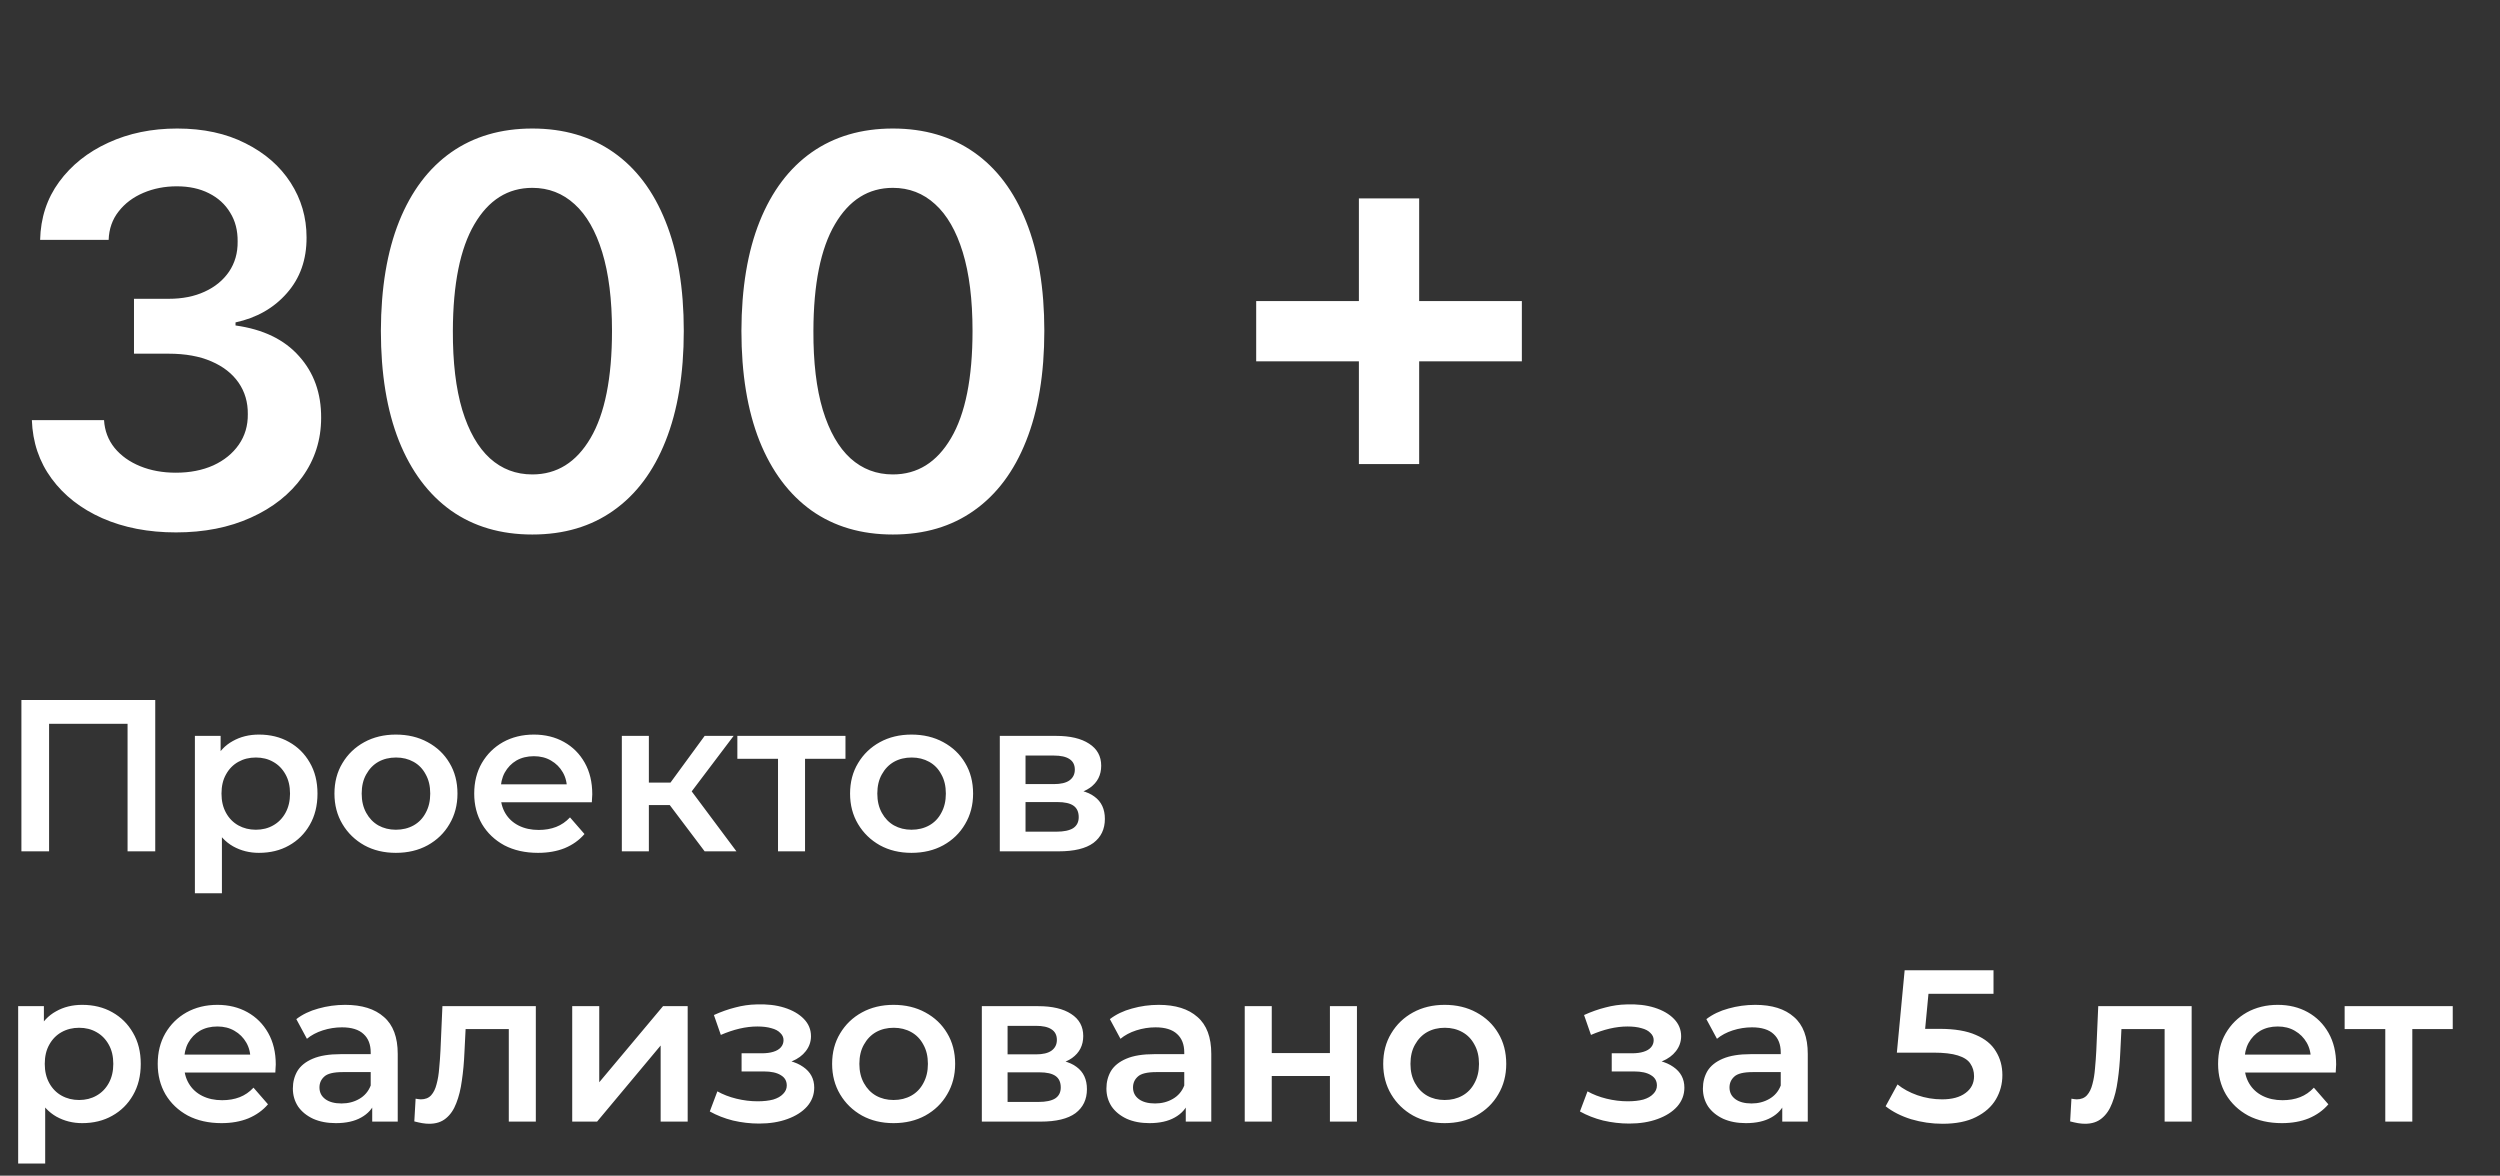 <?xml version="1.0" encoding="UTF-8"?> <svg xmlns="http://www.w3.org/2000/svg" width="185" height="87" viewBox="0 0 185 87" fill="none"><rect x="0" y="0" width="185" height="87" fill="#333333" stroke="none"/> <path d="M13.026 39.398C10.98 39.398 9.162 39.047 7.571 38.347C5.99 37.646 4.74 36.67 3.821 35.42C2.902 34.17 2.415 32.726 2.358 31.088H7.699C7.746 31.874 8.007 32.561 8.48 33.148C8.954 33.725 9.583 34.175 10.369 34.497C11.155 34.819 12.036 34.98 13.011 34.98C14.053 34.98 14.976 34.8 15.781 34.44C16.586 34.071 17.216 33.56 17.671 32.906C18.125 32.253 18.348 31.5 18.338 30.648C18.348 29.767 18.12 28.991 17.656 28.318C17.192 27.646 16.52 27.12 15.639 26.741C14.768 26.363 13.717 26.173 12.486 26.173H9.915V22.111H12.486C13.499 22.111 14.384 21.936 15.142 21.585C15.909 21.235 16.51 20.742 16.946 20.108C17.382 19.464 17.595 18.721 17.585 17.878C17.595 17.054 17.41 16.339 17.031 15.733C16.662 15.117 16.136 14.639 15.454 14.298C14.782 13.957 13.992 13.787 13.082 13.787C12.192 13.787 11.368 13.948 10.611 14.27C9.853 14.592 9.242 15.051 8.778 15.648C8.314 16.235 8.068 16.936 8.04 17.75H2.969C3.007 16.121 3.475 14.691 4.375 13.46C5.284 12.22 6.496 11.254 8.011 10.562C9.527 9.862 11.226 9.511 13.111 9.511C15.052 9.511 16.738 9.876 18.168 10.605C19.607 11.325 20.72 12.296 21.506 13.517C22.292 14.739 22.685 16.088 22.685 17.565C22.694 19.204 22.211 20.577 21.236 21.685C20.27 22.793 19.001 23.517 17.429 23.858V24.085C19.474 24.369 21.042 25.127 22.131 26.358C23.229 27.579 23.774 29.099 23.764 30.918C23.764 32.546 23.3 34.005 22.372 35.293C21.454 36.571 20.185 37.575 18.565 38.304C16.956 39.033 15.109 39.398 13.026 39.398ZM39.393 39.554C37.054 39.554 35.046 38.962 33.37 37.778C31.703 36.585 30.42 34.867 29.521 32.622C28.63 30.368 28.185 27.655 28.185 24.483C28.195 21.311 28.645 18.612 29.535 16.386C30.434 14.152 31.718 12.447 33.384 11.273C35.06 10.098 37.063 9.511 39.393 9.511C41.722 9.511 43.725 10.098 45.401 11.273C47.077 12.447 48.361 14.152 49.251 16.386C50.15 18.621 50.6 21.32 50.6 24.483C50.6 27.665 50.15 30.383 49.251 32.636C48.361 34.881 47.077 36.595 45.401 37.778C43.735 38.962 41.732 39.554 39.393 39.554ZM39.393 35.108C41.211 35.108 42.646 34.213 43.697 32.423C44.757 30.624 45.288 27.977 45.288 24.483C45.288 22.172 45.046 20.231 44.563 18.659C44.08 17.087 43.398 15.903 42.518 15.108C41.637 14.303 40.595 13.901 39.393 13.901C37.584 13.901 36.154 14.8 35.103 16.599C34.052 18.389 33.522 21.017 33.512 24.483C33.503 26.803 33.735 28.754 34.208 30.335C34.691 31.917 35.373 33.11 36.254 33.915C37.134 34.71 38.181 35.108 39.393 35.108ZM66.072 39.554C63.733 39.554 61.726 38.962 60.05 37.778C58.383 36.585 57.1 34.867 56.2 32.622C55.31 30.368 54.865 27.655 54.865 24.483C54.874 21.311 55.324 18.612 56.215 16.386C57.114 14.152 58.397 12.447 60.064 11.273C61.74 10.098 63.743 9.511 66.072 9.511C68.402 9.511 70.405 10.098 72.081 11.273C73.757 12.447 75.04 14.152 75.93 16.386C76.83 18.621 77.28 21.32 77.28 24.483C77.28 27.665 76.83 30.383 75.93 32.636C75.04 34.881 73.757 36.595 72.081 37.778C70.414 38.962 68.412 39.554 66.072 39.554ZM66.072 35.108C67.891 35.108 69.325 34.213 70.376 32.423C71.437 30.624 71.967 27.977 71.967 24.483C71.967 22.172 71.726 20.231 71.243 18.659C70.76 17.087 70.078 15.903 69.197 15.108C68.317 14.303 67.275 13.901 66.072 13.901C64.264 13.901 62.834 14.8 61.783 16.599C60.731 18.389 60.201 21.017 60.192 24.483C60.182 26.803 60.414 28.754 60.888 30.335C61.371 31.917 62.053 33.11 62.933 33.915C63.814 34.71 64.86 35.108 66.072 35.108ZM100.558 34.341V14.682H105.018V34.341H100.558ZM92.958 26.741V22.281H112.617V26.741H92.958Z" fill="white"></path> <path d="M1.584 62.999V51.8H11.488V62.999H9.44V53.047L9.92 53.559H3.152L3.632 53.047V62.999H1.584ZM19.158 63.111C18.465 63.111 17.83 62.952 17.254 62.632C16.689 62.312 16.235 61.831 15.894 61.191C15.563 60.541 15.398 59.719 15.398 58.727C15.398 57.725 15.558 56.904 15.878 56.264C16.209 55.623 16.657 55.149 17.222 54.84C17.788 54.52 18.433 54.359 19.158 54.359C20.001 54.359 20.742 54.541 21.382 54.904C22.033 55.266 22.545 55.773 22.918 56.423C23.302 57.074 23.494 57.842 23.494 58.727C23.494 59.613 23.302 60.386 22.918 61.047C22.545 61.698 22.033 62.205 21.382 62.568C20.742 62.93 20.001 63.111 19.158 63.111ZM14.422 66.103V54.456H16.326V56.471L16.262 58.743L16.422 61.016V66.103H14.422ZM18.934 61.4C19.414 61.4 19.841 61.293 20.214 61.08C20.598 60.866 20.902 60.557 21.126 60.151C21.35 59.746 21.462 59.272 21.462 58.727C21.462 58.173 21.35 57.698 21.126 57.303C20.902 56.898 20.598 56.589 20.214 56.376C19.841 56.162 19.414 56.056 18.934 56.056C18.454 56.056 18.022 56.162 17.638 56.376C17.254 56.589 16.95 56.898 16.726 57.303C16.502 57.698 16.39 58.173 16.39 58.727C16.39 59.272 16.502 59.746 16.726 60.151C16.95 60.557 17.254 60.866 17.638 61.08C18.022 61.293 18.454 61.4 18.934 61.4ZM29.293 63.111C28.418 63.111 27.639 62.925 26.957 62.551C26.274 62.167 25.735 61.645 25.341 60.983C24.946 60.322 24.749 59.57 24.749 58.727C24.749 57.874 24.946 57.122 25.341 56.471C25.735 55.81 26.274 55.293 26.957 54.919C27.639 54.546 28.418 54.359 29.293 54.359C30.178 54.359 30.962 54.546 31.645 54.919C32.338 55.293 32.877 55.805 33.261 56.456C33.655 57.106 33.853 57.864 33.853 58.727C33.853 59.57 33.655 60.322 33.261 60.983C32.877 61.645 32.338 62.167 31.645 62.551C30.962 62.925 30.178 63.111 29.293 63.111ZM29.293 61.4C29.783 61.4 30.221 61.293 30.605 61.08C30.989 60.866 31.287 60.557 31.501 60.151C31.725 59.746 31.837 59.272 31.837 58.727C31.837 58.173 31.725 57.698 31.501 57.303C31.287 56.898 30.989 56.589 30.605 56.376C30.221 56.162 29.789 56.056 29.309 56.056C28.818 56.056 28.381 56.162 27.997 56.376C27.623 56.589 27.325 56.898 27.101 57.303C26.877 57.698 26.765 58.173 26.765 58.727C26.765 59.272 26.877 59.746 27.101 60.151C27.325 60.557 27.623 60.866 27.997 61.08C28.381 61.293 28.813 61.4 29.293 61.4ZM39.812 63.111C38.863 63.111 38.031 62.925 37.316 62.551C36.612 62.167 36.063 61.645 35.668 60.983C35.284 60.322 35.092 59.57 35.092 58.727C35.092 57.874 35.279 57.122 35.652 56.471C36.036 55.81 36.559 55.293 37.22 54.919C37.892 54.546 38.655 54.359 39.508 54.359C40.34 54.359 41.082 54.541 41.732 54.904C42.383 55.266 42.895 55.778 43.268 56.44C43.642 57.101 43.828 57.88 43.828 58.776C43.828 58.861 43.823 58.957 43.812 59.063C43.812 59.17 43.807 59.272 43.796 59.367H36.676V58.039H42.74L41.956 58.456C41.967 57.965 41.866 57.533 41.652 57.16C41.439 56.786 41.146 56.493 40.772 56.279C40.41 56.066 39.988 55.959 39.508 55.959C39.018 55.959 38.586 56.066 38.212 56.279C37.85 56.493 37.562 56.791 37.348 57.175C37.146 57.549 37.044 57.992 37.044 58.504V58.824C37.044 59.336 37.162 59.789 37.396 60.184C37.631 60.578 37.962 60.882 38.388 61.096C38.815 61.309 39.306 61.416 39.86 61.416C40.34 61.416 40.772 61.341 41.156 61.191C41.54 61.042 41.882 60.807 42.18 60.487L43.252 61.719C42.868 62.167 42.383 62.514 41.796 62.76C41.22 62.994 40.559 63.111 39.812 63.111ZM52.144 62.999L49.056 58.904L50.688 57.895L54.496 62.999H52.144ZM46.016 62.999V54.456H48.016V62.999H46.016ZM47.424 59.575V57.911H50.32V59.575H47.424ZM50.88 58.968L49.008 58.743L52.144 54.456H54.288L50.88 58.968ZM57.573 62.999V55.672L58.037 56.151H54.565V54.456H62.565V56.151H59.109L59.573 55.672V62.999H57.573ZM67.449 63.111C66.574 63.111 65.796 62.925 65.113 62.551C64.43 62.167 63.892 61.645 63.497 60.983C63.102 60.322 62.905 59.57 62.905 58.727C62.905 57.874 63.102 57.122 63.497 56.471C63.892 55.81 64.43 55.293 65.113 54.919C65.796 54.546 66.574 54.359 67.449 54.359C68.334 54.359 69.118 54.546 69.801 54.919C70.494 55.293 71.033 55.805 71.417 56.456C71.811 57.106 72.009 57.864 72.009 58.727C72.009 59.57 71.811 60.322 71.417 60.983C71.033 61.645 70.494 62.167 69.801 62.551C69.118 62.925 68.334 63.111 67.449 63.111ZM67.449 61.4C67.939 61.4 68.377 61.293 68.761 61.08C69.145 60.866 69.444 60.557 69.657 60.151C69.881 59.746 69.993 59.272 69.993 58.727C69.993 58.173 69.881 57.698 69.657 57.303C69.444 56.898 69.145 56.589 68.761 56.376C68.377 56.162 67.945 56.056 67.465 56.056C66.974 56.056 66.537 56.162 66.153 56.376C65.779 56.589 65.481 56.898 65.257 57.303C65.033 57.698 64.921 58.173 64.921 58.727C64.921 59.272 65.033 59.746 65.257 60.151C65.481 60.557 65.779 60.866 66.153 61.08C66.537 61.293 66.969 61.4 67.449 61.4ZM73.985 62.999V54.456H78.161C79.195 54.456 80.006 54.648 80.593 55.032C81.19 55.416 81.489 55.959 81.489 56.663C81.489 57.357 81.211 57.901 80.657 58.295C80.102 58.679 79.366 58.871 78.449 58.871L78.689 58.376C79.723 58.376 80.491 58.568 80.993 58.952C81.505 59.325 81.761 59.874 81.761 60.599C81.761 61.357 81.478 61.949 80.913 62.376C80.347 62.791 79.489 62.999 78.337 62.999H73.985ZM75.889 61.544H78.177C78.721 61.544 79.131 61.458 79.409 61.288C79.686 61.106 79.825 60.834 79.825 60.471C79.825 60.087 79.697 59.805 79.441 59.623C79.185 59.442 78.785 59.352 78.241 59.352H75.889V61.544ZM75.889 58.023H77.985C78.497 58.023 78.881 57.933 79.137 57.752C79.403 57.559 79.537 57.293 79.537 56.952C79.537 56.599 79.403 56.338 79.137 56.167C78.881 55.997 78.497 55.911 77.985 55.911H75.889V58.023ZM6.08 83.112C5.387 83.112 4.752 82.951 4.176 82.632C3.611 82.311 3.157 81.832 2.816 81.192C2.485 80.541 2.32 79.719 2.32 78.728C2.32 77.725 2.48 76.903 2.8 76.263C3.131 75.624 3.579 75.149 4.144 74.84C4.709 74.519 5.355 74.359 6.08 74.359C6.923 74.359 7.664 74.541 8.304 74.903C8.955 75.266 9.467 75.773 9.84 76.424C10.224 77.074 10.416 77.842 10.416 78.728C10.416 79.613 10.224 80.386 9.84 81.047C9.467 81.698 8.955 82.205 8.304 82.567C7.664 82.93 6.923 83.112 6.08 83.112ZM1.344 86.103V74.456H3.248V76.472L3.184 78.743L3.344 81.016V86.103H1.344ZM5.856 81.4C6.336 81.4 6.763 81.293 7.136 81.079C7.52 80.866 7.824 80.557 8.048 80.151C8.272 79.746 8.384 79.272 8.384 78.728C8.384 78.173 8.272 77.698 8.048 77.303C7.824 76.898 7.52 76.589 7.136 76.376C6.763 76.162 6.336 76.055 5.856 76.055C5.376 76.055 4.944 76.162 4.56 76.376C4.176 76.589 3.872 76.898 3.648 77.303C3.424 77.698 3.312 78.173 3.312 78.728C3.312 79.272 3.424 79.746 3.648 80.151C3.872 80.557 4.176 80.866 4.56 81.079C4.944 81.293 5.376 81.4 5.856 81.4ZM16.39 83.112C15.441 83.112 14.609 82.925 13.895 82.552C13.191 82.168 12.641 81.645 12.246 80.984C11.863 80.322 11.671 79.57 11.671 78.728C11.671 77.874 11.857 77.122 12.23 76.472C12.614 75.81 13.137 75.293 13.799 74.919C14.47 74.546 15.233 74.359 16.087 74.359C16.919 74.359 17.66 74.541 18.311 74.903C18.961 75.266 19.473 75.778 19.846 76.439C20.22 77.101 20.407 77.879 20.407 78.775C20.407 78.861 20.401 78.957 20.39 79.064C20.39 79.17 20.385 79.272 20.375 79.368H13.255V78.04H19.319L18.535 78.456C18.545 77.965 18.444 77.533 18.23 77.159C18.017 76.786 17.724 76.493 17.351 76.279C16.988 76.066 16.567 75.96 16.087 75.96C15.596 75.96 15.164 76.066 14.79 76.279C14.428 76.493 14.14 76.791 13.927 77.175C13.724 77.549 13.623 77.992 13.623 78.504V78.823C13.623 79.335 13.74 79.789 13.975 80.183C14.209 80.578 14.54 80.882 14.966 81.096C15.393 81.309 15.884 81.415 16.439 81.415C16.919 81.415 17.351 81.341 17.735 81.192C18.119 81.042 18.46 80.808 18.759 80.487L19.831 81.719C19.447 82.168 18.961 82.514 18.375 82.76C17.799 82.994 17.137 83.112 16.39 83.112ZM27.544 82.999V81.272L27.432 80.903V77.879C27.432 77.293 27.256 76.84 26.904 76.519C26.552 76.189 26.018 76.023 25.304 76.023C24.824 76.023 24.349 76.098 23.88 76.248C23.421 76.397 23.032 76.605 22.712 76.871L21.928 75.415C22.386 75.064 22.93 74.802 23.56 74.632C24.2 74.45 24.861 74.359 25.544 74.359C26.781 74.359 27.736 74.658 28.408 75.255C29.09 75.842 29.432 76.754 29.432 77.992V82.999H27.544ZM24.856 83.112C24.216 83.112 23.656 83.005 23.176 82.791C22.696 82.567 22.322 82.263 22.056 81.879C21.8 81.485 21.672 81.042 21.672 80.552C21.672 80.072 21.784 79.639 22.008 79.255C22.242 78.871 22.621 78.567 23.144 78.344C23.666 78.12 24.36 78.007 25.224 78.007H27.704V79.335H25.368C24.685 79.335 24.226 79.448 23.992 79.671C23.757 79.885 23.64 80.151 23.64 80.472C23.64 80.834 23.784 81.122 24.072 81.335C24.36 81.549 24.76 81.656 25.272 81.656C25.762 81.656 26.2 81.543 26.584 81.32C26.978 81.096 27.261 80.765 27.432 80.328L27.768 81.528C27.576 82.029 27.229 82.418 26.728 82.695C26.237 82.973 25.613 83.112 24.856 83.112ZM30.659 82.984L30.755 81.303C30.829 81.314 30.898 81.325 30.962 81.335C31.026 81.346 31.085 81.352 31.139 81.352C31.469 81.352 31.725 81.25 31.907 81.047C32.088 80.845 32.221 80.573 32.306 80.231C32.403 79.879 32.467 79.49 32.498 79.064C32.541 78.626 32.573 78.189 32.594 77.751L32.739 74.456H39.651V82.999H37.651V75.608L38.114 76.151H34.05L34.483 75.591L34.37 77.847C34.339 78.605 34.275 79.309 34.178 79.96C34.093 80.6 33.955 81.159 33.763 81.639C33.581 82.12 33.325 82.493 32.995 82.76C32.675 83.026 32.264 83.159 31.762 83.159C31.602 83.159 31.427 83.144 31.235 83.112C31.053 83.079 30.861 83.037 30.659 82.984ZM42.344 82.999V74.456H44.344V80.088L49.064 74.456H50.888V82.999H48.888V77.368L44.184 82.999H42.344ZM56.173 83.144C55.522 83.144 54.877 83.069 54.237 82.919C53.608 82.76 53.037 82.535 52.525 82.248L53.085 80.76C53.501 80.994 53.97 81.175 54.493 81.303C55.016 81.431 55.538 81.496 56.061 81.496C56.509 81.496 56.893 81.453 57.213 81.368C57.533 81.272 57.778 81.133 57.949 80.951C58.13 80.77 58.221 80.562 58.221 80.328C58.221 79.986 58.072 79.73 57.773 79.559C57.485 79.378 57.069 79.287 56.525 79.287H54.877V77.944H56.365C56.706 77.944 56.994 77.906 57.229 77.832C57.474 77.757 57.661 77.645 57.789 77.496C57.917 77.346 57.981 77.17 57.981 76.968C57.981 76.765 57.901 76.589 57.741 76.439C57.592 76.279 57.373 76.162 57.085 76.088C56.797 76.002 56.45 75.96 56.045 75.96C55.618 75.96 55.176 76.013 54.717 76.12C54.269 76.226 53.81 76.381 53.341 76.584L52.829 75.112C53.373 74.866 53.901 74.68 54.413 74.552C54.936 74.413 55.453 74.338 55.965 74.328C56.744 74.296 57.437 74.376 58.045 74.567C58.653 74.76 59.133 75.037 59.485 75.4C59.837 75.762 60.013 76.189 60.013 76.68C60.013 77.085 59.885 77.453 59.629 77.784C59.384 78.103 59.042 78.354 58.605 78.535C58.178 78.717 57.688 78.808 57.133 78.808L57.197 78.376C58.146 78.376 58.893 78.567 59.437 78.951C59.981 79.325 60.253 79.837 60.253 80.487C60.253 81.01 60.077 81.474 59.725 81.879C59.373 82.274 58.888 82.584 58.269 82.808C57.661 83.031 56.962 83.144 56.173 83.144ZM66.121 83.112C65.246 83.112 64.467 82.925 63.785 82.552C63.102 82.168 62.563 81.645 62.169 80.984C61.774 80.322 61.577 79.57 61.577 78.728C61.577 77.874 61.774 77.122 62.169 76.472C62.563 75.81 63.102 75.293 63.785 74.919C64.467 74.546 65.246 74.359 66.121 74.359C67.006 74.359 67.79 74.546 68.473 74.919C69.166 75.293 69.705 75.805 70.089 76.456C70.483 77.106 70.681 77.864 70.681 78.728C70.681 79.57 70.483 80.322 70.089 80.984C69.705 81.645 69.166 82.168 68.473 82.552C67.79 82.925 67.006 83.112 66.121 83.112ZM66.121 81.4C66.611 81.4 67.049 81.293 67.433 81.079C67.817 80.866 68.115 80.557 68.329 80.151C68.553 79.746 68.665 79.272 68.665 78.728C68.665 78.173 68.553 77.698 68.329 77.303C68.115 76.898 67.817 76.589 67.433 76.376C67.049 76.162 66.617 76.055 66.137 76.055C65.646 76.055 65.209 76.162 64.825 76.376C64.451 76.589 64.153 76.898 63.929 77.303C63.705 77.698 63.593 78.173 63.593 78.728C63.593 79.272 63.705 79.746 63.929 80.151C64.153 80.557 64.451 80.866 64.825 81.079C65.209 81.293 65.641 81.4 66.121 81.4ZM72.656 82.999V74.456H76.832C77.867 74.456 78.678 74.647 79.264 75.031C79.862 75.415 80.16 75.96 80.16 76.663C80.16 77.357 79.883 77.901 79.329 78.296C78.774 78.68 78.038 78.871 77.121 78.871L77.361 78.376C78.395 78.376 79.163 78.567 79.665 78.951C80.177 79.325 80.433 79.874 80.433 80.6C80.433 81.357 80.15 81.949 79.585 82.376C79.019 82.791 78.16 82.999 77.008 82.999H72.656ZM74.561 81.543H76.849C77.392 81.543 77.803 81.458 78.081 81.287C78.358 81.106 78.496 80.834 78.496 80.472C78.496 80.088 78.368 79.805 78.112 79.624C77.856 79.442 77.457 79.352 76.912 79.352H74.561V81.543ZM74.561 78.023H76.656C77.168 78.023 77.552 77.933 77.808 77.751C78.075 77.559 78.209 77.293 78.209 76.951C78.209 76.6 78.075 76.338 77.808 76.168C77.552 75.997 77.168 75.912 76.656 75.912H74.561V78.023ZM87.747 82.999V81.272L87.635 80.903V77.879C87.635 77.293 87.459 76.84 87.107 76.519C86.755 76.189 86.221 76.023 85.507 76.023C85.027 76.023 84.552 76.098 84.083 76.248C83.624 76.397 83.235 76.605 82.915 76.871L82.131 75.415C82.589 75.064 83.133 74.802 83.763 74.632C84.403 74.45 85.064 74.359 85.747 74.359C86.984 74.359 87.939 74.658 88.611 75.255C89.293 75.842 89.635 76.754 89.635 77.992V82.999H87.747ZM85.059 83.112C84.419 83.112 83.859 83.005 83.379 82.791C82.899 82.567 82.525 82.263 82.259 81.879C82.003 81.485 81.875 81.042 81.875 80.552C81.875 80.072 81.987 79.639 82.211 79.255C82.445 78.871 82.824 78.567 83.347 78.344C83.869 78.12 84.563 78.007 85.427 78.007H87.907V79.335H85.571C84.888 79.335 84.429 79.448 84.195 79.671C83.96 79.885 83.843 80.151 83.843 80.472C83.843 80.834 83.987 81.122 84.275 81.335C84.563 81.549 84.963 81.656 85.475 81.656C85.965 81.656 86.403 81.543 86.787 81.32C87.181 81.096 87.464 80.765 87.635 80.328L87.971 81.528C87.779 82.029 87.432 82.418 86.931 82.695C86.44 82.973 85.816 83.112 85.059 83.112ZM92.11 82.999V74.456H94.11V77.927H98.414V74.456H100.414V82.999H98.414V79.624H94.11V82.999H92.11ZM106.902 83.112C106.027 83.112 105.249 82.925 104.566 82.552C103.883 82.168 103.345 81.645 102.95 80.984C102.555 80.322 102.358 79.57 102.358 78.728C102.358 77.874 102.555 77.122 102.95 76.472C103.345 75.81 103.883 75.293 104.566 74.919C105.249 74.546 106.027 74.359 106.902 74.359C107.787 74.359 108.571 74.546 109.254 74.919C109.947 75.293 110.486 75.805 110.87 76.456C111.265 77.106 111.462 77.864 111.462 78.728C111.462 79.57 111.265 80.322 110.87 80.984C110.486 81.645 109.947 82.168 109.254 82.552C108.571 82.925 107.787 83.112 106.902 83.112ZM106.902 81.4C107.393 81.4 107.83 81.293 108.214 81.079C108.598 80.866 108.897 80.557 109.11 80.151C109.334 79.746 109.446 79.272 109.446 78.728C109.446 78.173 109.334 77.698 109.11 77.303C108.897 76.898 108.598 76.589 108.214 76.376C107.83 76.162 107.398 76.055 106.918 76.055C106.427 76.055 105.99 76.162 105.606 76.376C105.233 76.589 104.934 76.898 104.71 77.303C104.486 77.698 104.374 78.173 104.374 78.728C104.374 79.272 104.486 79.746 104.71 80.151C104.934 80.557 105.233 80.866 105.606 81.079C105.99 81.293 106.422 81.4 106.902 81.4ZM120.564 83.144C119.913 83.144 119.268 83.069 118.628 82.919C117.998 82.76 117.428 82.535 116.916 82.248L117.476 80.76C117.892 80.994 118.361 81.175 118.884 81.303C119.406 81.431 119.929 81.496 120.452 81.496C120.9 81.496 121.284 81.453 121.604 81.368C121.924 81.272 122.169 81.133 122.34 80.951C122.521 80.77 122.612 80.562 122.612 80.328C122.612 79.986 122.462 79.73 122.164 79.559C121.876 79.378 121.46 79.287 120.916 79.287H119.268V77.944H120.756C121.097 77.944 121.385 77.906 121.62 77.832C121.865 77.757 122.052 77.645 122.18 77.496C122.308 77.346 122.372 77.17 122.372 76.968C122.372 76.765 122.292 76.589 122.132 76.439C121.982 76.279 121.764 76.162 121.476 76.088C121.188 76.002 120.841 75.96 120.436 75.96C120.009 75.96 119.566 76.013 119.108 76.12C118.66 76.226 118.201 76.381 117.732 76.584L117.22 75.112C117.764 74.866 118.292 74.68 118.804 74.552C119.326 74.413 119.844 74.338 120.356 74.328C121.134 74.296 121.828 74.376 122.436 74.567C123.044 74.76 123.524 75.037 123.876 75.4C124.228 75.762 124.404 76.189 124.404 76.68C124.404 77.085 124.276 77.453 124.02 77.784C123.774 78.103 123.433 78.354 122.996 78.535C122.569 78.717 122.078 78.808 121.524 78.808L121.588 78.376C122.537 78.376 123.284 78.567 123.828 78.951C124.372 79.325 124.644 79.837 124.644 80.487C124.644 81.01 124.468 81.474 124.116 81.879C123.764 82.274 123.278 82.584 122.66 82.808C122.052 83.031 121.353 83.144 120.564 83.144ZM131.887 82.999V81.272L131.775 80.903V77.879C131.775 77.293 131.599 76.84 131.247 76.519C130.895 76.189 130.362 76.023 129.647 76.023C129.167 76.023 128.693 76.098 128.223 76.248C127.765 76.397 127.375 76.605 127.055 76.871L126.271 75.415C126.73 75.064 127.274 74.802 127.903 74.632C128.543 74.45 129.205 74.359 129.887 74.359C131.125 74.359 132.079 74.658 132.751 75.255C133.434 75.842 133.775 76.754 133.775 77.992V82.999H131.887ZM129.199 83.112C128.559 83.112 127.999 83.005 127.519 82.791C127.039 82.567 126.666 82.263 126.399 81.879C126.143 81.485 126.015 81.042 126.015 80.552C126.015 80.072 126.127 79.639 126.351 79.255C126.586 78.871 126.965 78.567 127.487 78.344C128.01 78.12 128.703 78.007 129.567 78.007H132.047V79.335H129.711C129.029 79.335 128.57 79.448 128.335 79.671C128.101 79.885 127.983 80.151 127.983 80.472C127.983 80.834 128.127 81.122 128.415 81.335C128.703 81.549 129.103 81.656 129.615 81.656C130.106 81.656 130.543 81.543 130.927 81.32C131.322 81.096 131.605 80.765 131.775 80.328L132.111 81.528C131.919 82.029 131.573 82.418 131.071 82.695C130.581 82.973 129.957 83.112 129.199 83.112ZM143.744 83.159C142.955 83.159 142.181 83.047 141.424 82.823C140.677 82.589 140.048 82.269 139.536 81.864L140.416 80.248C140.821 80.578 141.312 80.845 141.888 81.047C142.475 81.25 143.083 81.352 143.712 81.352C144.448 81.352 145.024 81.197 145.44 80.888C145.867 80.578 146.08 80.162 146.08 79.639C146.08 79.287 145.989 78.978 145.808 78.712C145.637 78.445 145.328 78.242 144.88 78.103C144.443 77.965 143.84 77.895 143.072 77.895H140.368L140.944 71.799H147.52V73.543H141.712L142.8 72.552L142.368 77.112L141.28 76.135H143.536C144.645 76.135 145.536 76.285 146.208 76.584C146.891 76.871 147.387 77.277 147.696 77.799C148.016 78.311 148.176 78.898 148.176 79.559C148.176 80.21 148.016 80.808 147.696 81.352C147.376 81.895 146.885 82.333 146.224 82.663C145.573 82.994 144.747 83.159 143.744 83.159ZM153.19 82.984L153.286 81.303C153.36 81.314 153.43 81.325 153.494 81.335C153.558 81.346 153.616 81.352 153.67 81.352C154 81.352 154.256 81.25 154.438 81.047C154.619 80.845 154.752 80.573 154.838 80.231C154.934 79.879 154.998 79.49 155.03 79.064C155.072 78.626 155.104 78.189 155.126 77.751L155.27 74.456H162.182V82.999H160.182V75.608L160.646 76.151H156.582L157.014 75.591L156.902 77.847C156.87 78.605 156.806 79.309 156.71 79.96C156.624 80.6 156.486 81.159 156.294 81.639C156.112 82.12 155.856 82.493 155.526 82.76C155.206 83.026 154.795 83.159 154.294 83.159C154.134 83.159 153.958 83.144 153.766 83.112C153.584 83.079 153.392 83.037 153.19 82.984ZM168.859 83.112C167.91 83.112 167.078 82.925 166.363 82.552C165.659 82.168 165.11 81.645 164.715 80.984C164.331 80.322 164.139 79.57 164.139 78.728C164.139 77.874 164.326 77.122 164.699 76.472C165.083 75.81 165.606 75.293 166.267 74.919C166.939 74.546 167.702 74.359 168.555 74.359C169.387 74.359 170.129 74.541 170.779 74.903C171.43 75.266 171.942 75.778 172.315 76.439C172.689 77.101 172.875 77.879 172.875 78.775C172.875 78.861 172.87 78.957 172.859 79.064C172.859 79.17 172.854 79.272 172.843 79.368H165.723V78.04H171.787L171.003 78.456C171.014 77.965 170.913 77.533 170.699 77.159C170.486 76.786 170.193 76.493 169.819 76.279C169.457 76.066 169.035 75.96 168.555 75.96C168.065 75.96 167.633 76.066 167.259 76.279C166.897 76.493 166.609 76.791 166.395 77.175C166.193 77.549 166.091 77.992 166.091 78.504V78.823C166.091 79.335 166.209 79.789 166.443 80.183C166.678 80.578 167.009 80.882 167.435 81.096C167.862 81.309 168.353 81.415 168.907 81.415C169.387 81.415 169.819 81.341 170.203 81.192C170.587 81.042 170.929 80.808 171.227 80.487L172.299 81.719C171.915 82.168 171.43 82.514 170.843 82.76C170.267 82.994 169.606 83.112 168.859 83.112ZM176.511 82.999V75.671L176.975 76.151H173.503V74.456H181.503V76.151H178.047L178.511 75.671V82.999H176.511Z" fill="white"></path> </svg> 